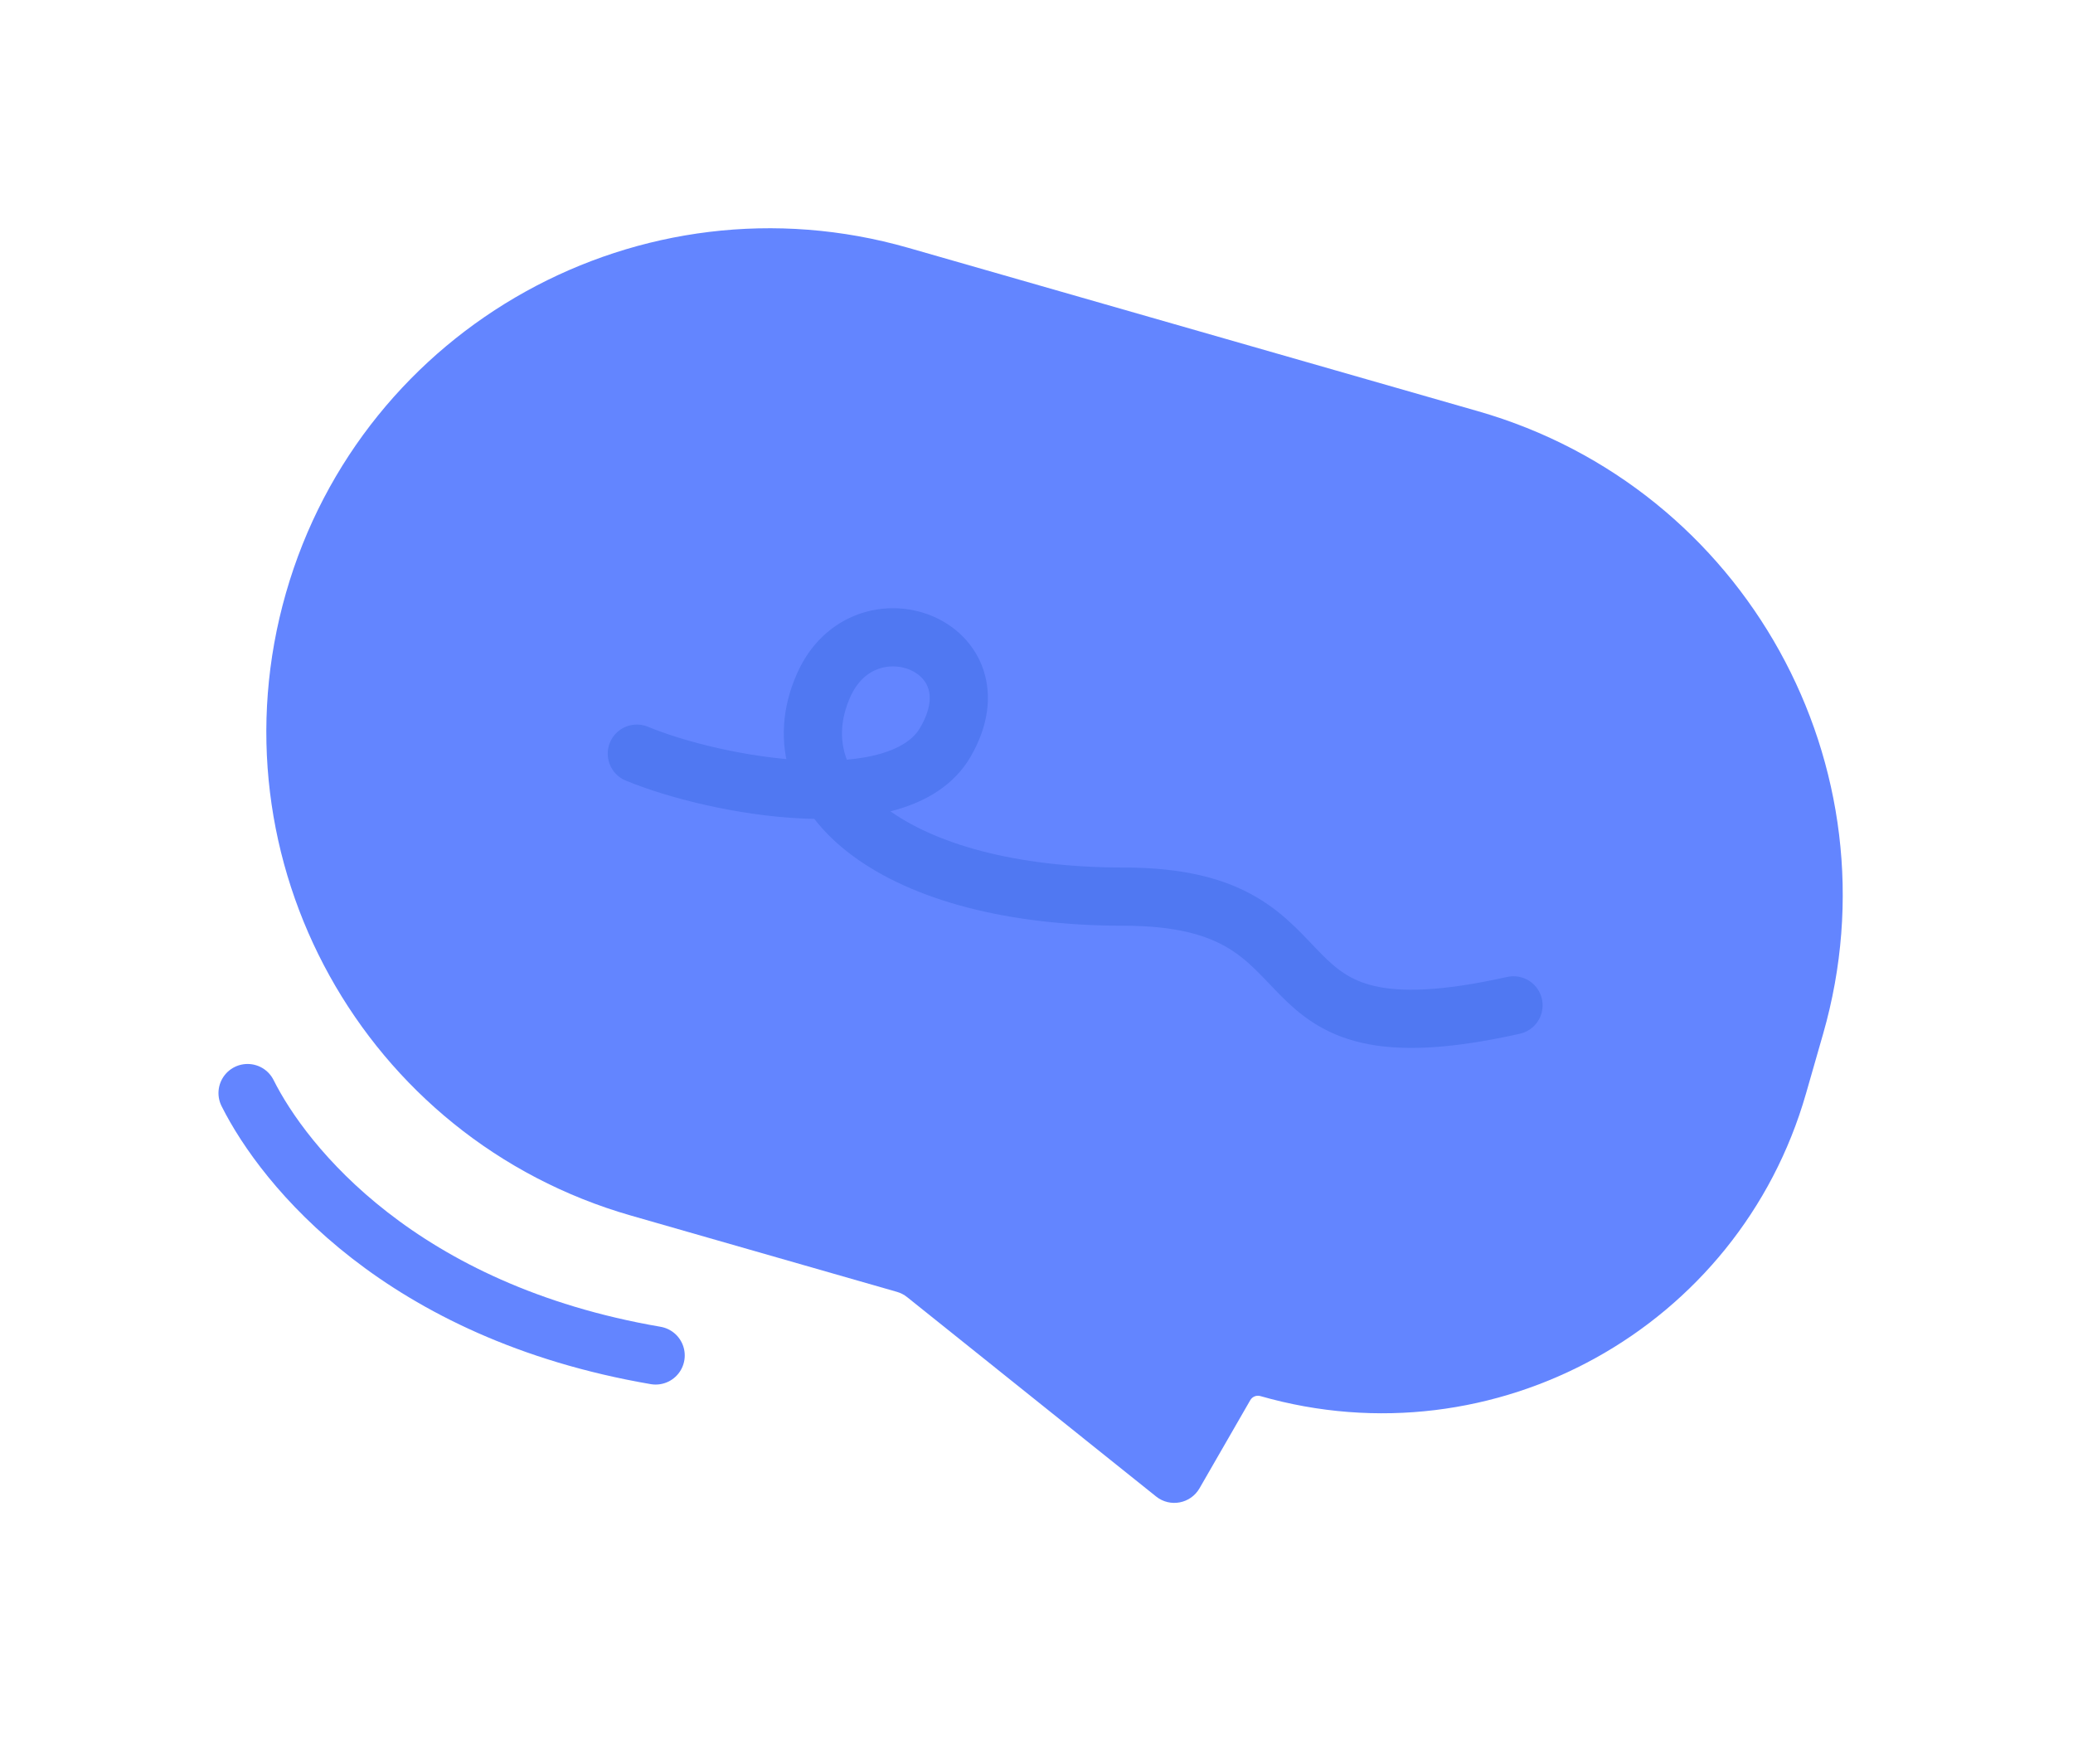 <svg width="228" height="194" viewBox="0 0 228 194" fill="none" xmlns="http://www.w3.org/2000/svg">
<path d="M200.517 113.688C208.943 84.302 191.952 53.648 162.566 45.222L99.917 27.258C70.53 18.831 39.877 35.823 31.45 65.209C23.024 94.596 40.015 125.249 69.402 133.675L78.03 136.15L98.654 142.063C99.062 142.18 99.442 142.377 99.772 142.642L127.155 164.566C128.686 165.792 130.949 165.365 131.928 163.665L137.512 153.972C137.734 153.586 138.192 153.401 138.62 153.523C164.378 160.91 191.247 146.016 198.633 120.258L200.517 113.688Z" fill="#6385FF"/>
<path d="M103.967 81.638C101.824 85.312 96.868 86.721 91.226 86.849C89.089 83.401 88.784 79.457 90.575 75.388C95.039 65.251 110.217 70.924 103.967 81.638Z" fill="#6385FF"/>
<path d="M70.041 82.878C78.671 86.449 98.968 90.209 103.967 81.638C110.217 70.924 95.039 65.251 90.575 75.388C85.219 87.553 98.61 98.601 123.609 98.601C148.607 98.601 136.108 117.349 166.463 110.555" stroke="#5078F2" stroke-width="6.4" stroke-linecap="round"/>
<path d="M27.229 120.202C31.236 128.217 44.06 144.247 72.112 149.056" stroke="#6385FF" stroke-width="6.4" stroke-linecap="round"/>
</svg>

